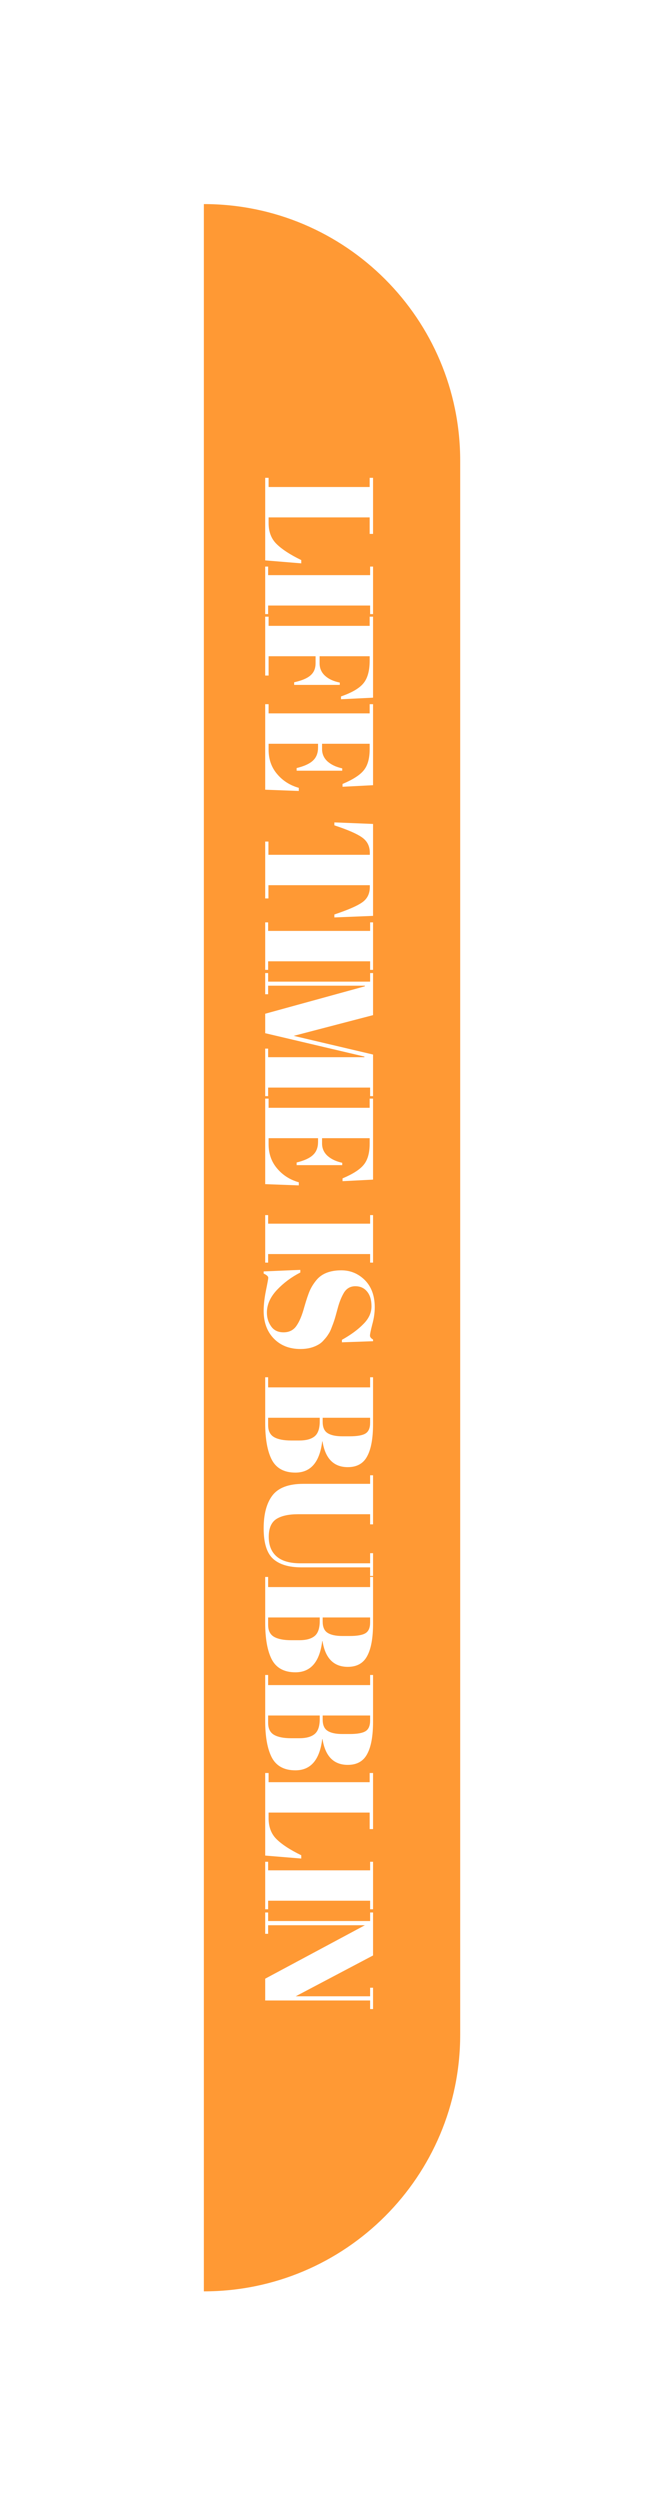 <?xml version="1.0" encoding="utf-8"?>
<svg xmlns="http://www.w3.org/2000/svg" fill="none" height="100%" overflow="visible" preserveAspectRatio="none" style="display: block;" viewBox="0 0 79 294" width="100%">
<g id="Group 1000004544">
<g filter="url(#filter0_d_0_14)" id="Rectangle 1755">
<path d="M24 24V24C40.668 24 54.181 37.512 54.181 54.181V239.289C54.181 255.958 40.668 269.47 24 269.47V269.47V24Z" fill="#FF9934"/>
</g>
<g id="Text">
<path d="M43.921 56.193V62.789H43.522V60.847L31.623 60.847L31.623 61.506C31.623 62.544 31.937 63.369 32.566 63.98C33.195 64.603 34.162 65.232 35.468 65.867V66.252L31.224 65.903L31.224 56.193L31.623 56.193L31.623 57.274L43.522 57.274V56.193L43.921 56.193Z" fill="white"/>
<path d="M43.921 66.631V72.219H43.576V71.212H31.568L31.568 72.219H31.224L31.224 66.631H31.568L31.568 67.639H43.576V66.631H43.921Z" fill="white"/>
<path d="M43.921 72.521L43.921 82.049L40.148 82.232V81.902C41.454 81.45 42.343 80.925 42.814 80.326C43.286 79.74 43.522 78.861 43.522 77.688V77.175H37.627V77.999C37.627 78.586 37.838 79.074 38.261 79.465C38.685 79.856 39.265 80.125 40.003 80.271V80.546H34.634V80.235C35.541 80.039 36.188 79.764 36.575 79.41C36.962 79.068 37.155 78.598 37.155 77.999V77.175H31.623L31.623 79.447H31.224L31.224 72.521H31.623L31.623 73.602H43.522V72.521H43.921Z" fill="white"/>
<path d="M43.921 82.814V92.342L40.329 92.525V92.195C41.551 91.682 42.385 91.145 42.833 90.583C43.292 90.021 43.522 89.197 43.522 88.109V87.468H37.917V88.091C37.917 88.665 38.129 89.148 38.552 89.539C38.987 89.93 39.568 90.204 40.293 90.363V90.638H34.924V90.326C35.831 90.107 36.478 89.807 36.865 89.429C37.252 89.062 37.445 88.555 37.445 87.908V87.468H31.623L31.623 88.165C31.623 89.288 31.955 90.241 32.62 91.023C33.285 91.817 34.138 92.36 35.178 92.653V93.02L31.224 92.873L31.224 82.814H31.623L31.623 83.895H43.522V82.814H43.921Z" fill="white"/>
<path d="M43.921 107.709L39.368 107.892V107.544C40.976 107.007 42.071 106.53 42.651 106.115C43.244 105.7 43.54 105.101 43.54 104.319V104.1H31.604L31.604 105.657H31.224L31.224 98.969H31.604L31.604 100.527H43.54V100.288C43.54 99.507 43.232 98.902 42.615 98.475C42.01 98.047 40.928 97.577 39.368 97.064V96.716L43.921 96.899L43.921 107.709Z" fill="white"/>
<path d="M43.921 108.472V114.06H43.576V113.052H31.568L31.568 114.06H31.224L31.224 108.472H31.568L31.568 109.479L43.576 109.479V108.472H43.921Z" fill="white"/>
<path d="M43.921 124.017V128.909H43.576V127.902H31.568L31.568 128.909H31.224L31.224 123.321H31.568L31.568 124.329H42.905V124.256L31.224 121.507L31.224 119.217L42.959 115.992V115.919H31.568L31.568 116.927H31.224L31.224 114.435H31.568L31.568 115.443L43.576 115.443V114.435H43.921V119.382L34.579 121.819L43.921 124.017Z" fill="white"/>
<path d="M43.921 129.2L43.921 138.727L40.329 138.91V138.581C41.551 138.068 42.385 137.53 42.833 136.968C43.292 136.406 43.522 135.582 43.522 134.495V133.854H37.917V134.476C37.917 135.051 38.129 135.533 38.552 135.924C38.987 136.315 39.568 136.59 40.293 136.748V137.023H34.924V136.712C35.831 136.492 36.478 136.193 36.865 135.814C37.252 135.448 37.445 134.941 37.445 134.293V133.854H31.622L31.622 134.55C31.622 135.674 31.955 136.626 32.62 137.408C33.285 138.202 34.138 138.746 35.178 139.039V139.405L31.224 139.259L31.224 129.2H31.622L31.622 130.281L43.522 130.281V129.2H43.921Z" fill="white"/>
<path d="M43.921 142.899V148.488H43.576V147.48H31.568L31.568 148.488H31.224L31.224 142.899H31.568L31.568 143.907L43.576 143.907V142.899H43.921Z" fill="white"/>
<path d="M31.423 154.359C31.423 154.97 31.586 155.508 31.913 155.972C32.239 156.448 32.729 156.686 33.382 156.686C34.047 156.686 34.555 156.43 34.906 155.917C35.256 155.416 35.559 154.695 35.813 153.755C36.079 152.826 36.309 152.148 36.502 151.721C36.696 151.306 36.949 150.909 37.264 150.53C37.893 149.773 38.866 149.394 40.184 149.394C41.261 149.394 42.186 149.779 42.959 150.548C43.733 151.33 44.12 152.393 44.12 153.736C44.12 154.384 44.024 155.056 43.83 155.752C43.649 156.46 43.558 156.9 43.558 157.071C43.558 157.242 43.679 157.395 43.921 157.529V157.731L40.257 157.859V157.566C41.309 156.979 42.149 156.363 42.778 155.715C43.419 155.08 43.739 154.384 43.739 153.626C43.739 152.881 43.564 152.301 43.214 151.886C42.875 151.471 42.415 151.263 41.835 151.263C41.267 151.263 40.825 151.507 40.511 151.996C40.208 152.497 39.961 153.107 39.767 153.828C39.574 154.549 39.441 155.019 39.368 155.239C39.295 155.471 39.193 155.752 39.06 156.082C38.939 156.424 38.806 156.699 38.66 156.906C38.528 157.126 38.352 157.352 38.135 157.584C37.929 157.828 37.699 158.018 37.445 158.152C36.865 158.482 36.175 158.647 35.377 158.647C34.071 158.647 33.019 158.231 32.221 157.401C31.435 156.582 31.042 155.501 31.042 154.158C31.042 153.462 31.133 152.662 31.314 151.758C31.496 150.866 31.586 150.371 31.586 150.274C31.586 150.103 31.405 149.938 31.042 149.779L31.042 149.522L35.359 149.339V149.651C34.307 150.188 33.388 150.872 32.602 151.703C31.816 152.545 31.423 153.431 31.423 154.359Z" fill="white"/>
<path d="M43.921 161.969V167.447C43.921 169.145 43.691 170.415 43.232 171.258C42.784 172.113 42.022 172.54 40.946 172.54C39.289 172.54 38.298 171.533 37.971 169.517H37.935C37.633 171.96 36.581 173.182 34.779 173.182C33.461 173.182 32.536 172.681 32.004 171.679C31.483 170.678 31.224 169.236 31.224 167.355L31.224 161.969H31.568L31.568 163.159H43.576L43.576 161.969H43.921ZM37.645 166.732H31.568L31.568 167.593C31.568 168.265 31.798 168.736 32.257 169.004C32.717 169.273 33.394 169.407 34.289 169.407H35.25C36.048 169.407 36.647 169.242 37.046 168.913C37.445 168.583 37.645 167.997 37.645 167.154V166.732ZM43.576 166.732H37.989V167.209C37.989 167.844 38.177 168.284 38.552 168.528C38.939 168.784 39.525 168.913 40.311 168.913H41.164C42.059 168.913 42.681 168.803 43.032 168.583C43.395 168.363 43.576 167.942 43.576 167.319V166.732Z" fill="white"/>
<path d="M35.087 178.077C33.975 178.077 33.122 178.266 32.529 178.645C31.937 179.036 31.641 179.732 31.641 180.734C31.641 181.735 31.949 182.505 32.566 183.042C33.182 183.58 34.12 183.849 35.377 183.849H43.576V182.658H43.921V185.333H43.576V184.325H35.504C34.005 184.325 32.886 183.989 32.149 183.317C31.411 182.645 31.042 181.454 31.042 179.744C31.042 178.047 31.393 176.746 32.094 175.842C32.795 174.95 33.999 174.504 35.704 174.504H43.576V173.497H43.921V179.268H43.576V178.077H35.087Z" fill="white"/>
<path d="M43.921 185.454V190.932C43.921 192.63 43.691 193.9 43.232 194.743C42.784 195.598 42.022 196.026 40.946 196.026C39.289 196.026 38.298 195.018 37.971 193.003H37.935C37.633 195.446 36.581 196.667 34.779 196.667C33.461 196.667 32.535 196.166 32.004 195.165C31.483 194.163 31.224 192.722 31.224 190.841L31.224 185.454H31.568L31.568 186.645H43.576V185.454H43.921ZM37.645 190.218H31.568L31.568 191.079C31.568 191.751 31.798 192.221 32.257 192.49C32.717 192.758 33.394 192.893 34.289 192.893H35.25C36.048 192.893 36.647 192.728 37.046 192.398C37.445 192.068 37.645 191.482 37.645 190.639V190.218ZM43.576 190.218H37.989V190.694C37.989 191.329 38.177 191.769 38.552 192.013C38.939 192.27 39.525 192.398 40.311 192.398H41.164C42.059 192.398 42.681 192.288 43.032 192.068C43.395 191.848 43.576 191.427 43.576 190.804V190.218Z" fill="white"/>
<path d="M43.921 196.982L43.921 202.46C43.921 204.158 43.691 205.428 43.232 206.271C42.784 207.126 42.022 207.554 40.946 207.554C39.289 207.554 38.298 206.546 37.971 204.531H37.935C37.633 206.974 36.581 208.195 34.779 208.195C33.461 208.195 32.535 207.694 32.004 206.693C31.483 205.691 31.224 204.25 31.224 202.369L31.224 196.982H31.568L31.568 198.173H43.576V196.982H43.921ZM37.645 201.746H31.568L31.568 202.607C31.568 203.279 31.798 203.749 32.257 204.018C32.717 204.286 33.394 204.421 34.289 204.421H35.25C36.048 204.421 36.647 204.256 37.046 203.926C37.445 203.596 37.645 203.01 37.645 202.167V201.746ZM43.576 201.746H37.989V202.222C37.989 202.857 38.177 203.297 38.552 203.541C38.939 203.798 39.525 203.926 40.311 203.926H41.164C42.059 203.926 42.681 203.816 43.032 203.596C43.395 203.376 43.576 202.955 43.576 202.332V201.746Z" fill="white"/>
<path d="M43.921 208.51V215.106H43.522V213.164H31.622L31.622 213.823C31.622 214.862 31.937 215.686 32.566 216.297C33.195 216.92 34.162 217.549 35.468 218.184V218.569L31.224 218.221L31.224 208.51H31.622L31.622 209.591H43.522V208.51H43.921Z" fill="white"/>
<path d="M43.921 218.948V224.536H43.576L43.576 223.529H31.568L31.568 224.536H31.224L31.224 218.948H31.568L31.568 219.956H43.576V218.948H43.921Z" fill="white"/>
<path d="M43.576 235.263H31.224L31.224 232.698L42.959 226.414H31.568L31.568 227.422H31.224L31.224 224.911H31.568L31.568 225.919H43.576V224.911H43.921V229.968L34.815 234.769H43.576V233.761H43.921V236.271H43.576V235.263Z" fill="white"/>
</g>
</g>
<defs>
<filter color-interpolation-filters="sRGB" filterUnits="userSpaceOnUse" height="293.47" id="filter0_d_0_14" width="78.181" x="-7.21812e-05" y="2.41843e-07">
<feFlood flood-opacity="0" result="BackgroundImageFix"/>
<feColorMatrix in="SourceAlpha" result="hardAlpha" type="matrix" values="0 0 0 0 0 0 0 0 0 0 0 0 0 0 0 0 0 0 127 0"/>
<feOffset/>
<feGaussianBlur stdDeviation="12"/>
<feComposite in2="hardAlpha" operator="out"/>
<feColorMatrix type="matrix" values="0 0 0 0 0.55 0 0 0 0 0.585 0 0 0 0 0.786 0 0 0 0.25 0"/>
<feBlend in2="BackgroundImageFix" mode="normal" result="effect1_dropShadow_0_14"/>
<feBlend in="SourceGraphic" in2="effect1_dropShadow_0_14" mode="normal" result="shape"/>
</filter>
</defs>
</svg>